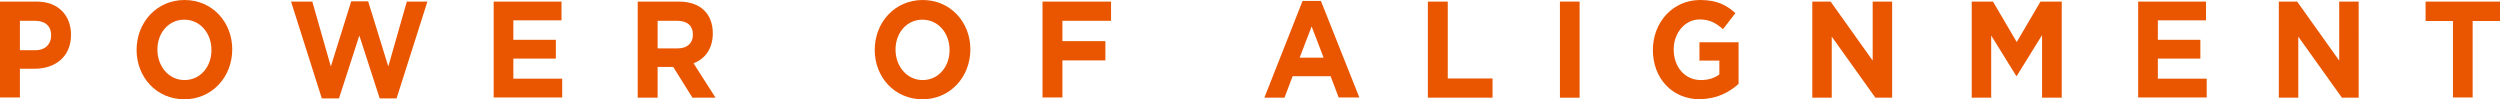 <?xml version="1.0" encoding="UTF-8"?><svg xmlns="http://www.w3.org/2000/svg" viewBox="0 0 110.55 4.39"><defs><style>.d{fill:#ea5500;}</style></defs><g id="a"/><g id="b"><g id="c"><g><path class="d" d="M1.54,3.04H.88v1.27H0V.07H1.62c.95,0,1.52,.6,1.52,1.47h0c0,.99-.72,1.5-1.61,1.5Zm.72-1.48c0-.42-.27-.64-.71-.64H.88v1.3h.69c.44,0,.69-.28,.69-.64h0Z"/><path class="d" d="M8.15,4.39c-1.23,0-2.11-.98-2.11-2.18h0c0-1.22,.89-2.21,2.12-2.21s2.11,.98,2.11,2.18h0c0,1.22-.89,2.21-2.12,2.21Zm1.2-2.19c0-.73-.5-1.33-1.2-1.33s-1.19,.59-1.19,1.32h0c0,.74,.5,1.35,1.2,1.35s1.19-.59,1.19-1.32h0Z"/><path class="d" d="M17.55,4.35h-.76l-.9-2.78-.9,2.78h-.76L12.87,.07h.94l.82,2.87L15.53,.06h.75l.89,2.88L17.99,.07h.91l-1.36,4.27Z"/><path class="d" d="M21.83,4.32V.07h3V.9h-2.13v.86h1.88v.83h-1.88v.89h2.16v.83h-3.03Z"/><path class="d" d="M30.62,4.32l-.85-1.36h-.69v1.36h-.88V.07h1.82c.94,0,1.5,.53,1.5,1.4h0c0,.7-.35,1.13-.85,1.33l.97,1.52h-1.02Zm.02-2.79c0-.4-.26-.61-.69-.61h-.87v1.22h.89c.43,0,.67-.24,.67-.6h0Z"/><path class="d" d="M40.79,4.39c-1.23,0-2.11-.98-2.11-2.18h0c0-1.22,.89-2.21,2.12-2.21s2.11,.98,2.11,2.18h0c0,1.22-.89,2.21-2.12,2.21Zm1.2-2.19c0-.73-.5-1.33-1.2-1.33s-1.19,.59-1.19,1.32h0c0,.74,.5,1.35,1.2,1.35s1.19-.59,1.19-1.32h0Z"/><path class="d" d="M46.98,.92v.9h1.9v.85h-1.9v1.64h-.88V.07h3.03V.92h-2.15Z"/><path class="d" d="M59.2,4.32l-.36-.95h-1.68l-.36,.95h-.89L57.6,.04h.81l1.7,4.27h-.91Zm-1.2-3.15l-.53,1.38h1.06l-.53-1.38Z"/><path class="d" d="M63.14,4.32V.07h.88V3.47h1.98v.85h-2.86Z"/><path class="d" d="M68.98,4.32V.07h.87V4.32h-.87Z"/><path class="d" d="M75.18,4.39c-1.24,0-2.09-.93-2.09-2.18h0c0-1.22,.88-2.21,2.09-2.21,.72,0,1.15,.21,1.56,.58l-.55,.71c-.31-.27-.58-.43-1.04-.43-.64,0-1.14,.6-1.14,1.32h0c0,.79,.5,1.36,1.2,1.36,.32,0,.6-.08,.82-.25v-.61h-.88v-.81h1.73v1.84c-.41,.37-.97,.67-1.7,.67Z"/><path class="d" d="M82.93,4.32l-1.93-2.7v2.7h-.86V.07h.81l1.86,2.61V.07h.86V4.32h-.74Z"/><path class="d" d="M90.3,4.32V1.55l-1.12,1.81h-.02l-1.11-1.79v2.75h-.86V.07h.94l1.05,1.79,1.05-1.79h.94V4.32h-.87Z"/><path class="d" d="M94.55,4.32V.07h3V.9h-2.13v.86h1.88v.83h-1.88v.89h2.16v.83h-3.03Z"/><path class="d" d="M103.56,4.32l-1.93-2.7v2.7h-.86V.07h.81l1.86,2.61V.07h.86V4.32h-.74Z"/><path class="d" d="M109.34,.93v3.38h-.87V.93h-1.21V.07h3.3V.93h-1.21Z"/></g></g></g></svg>